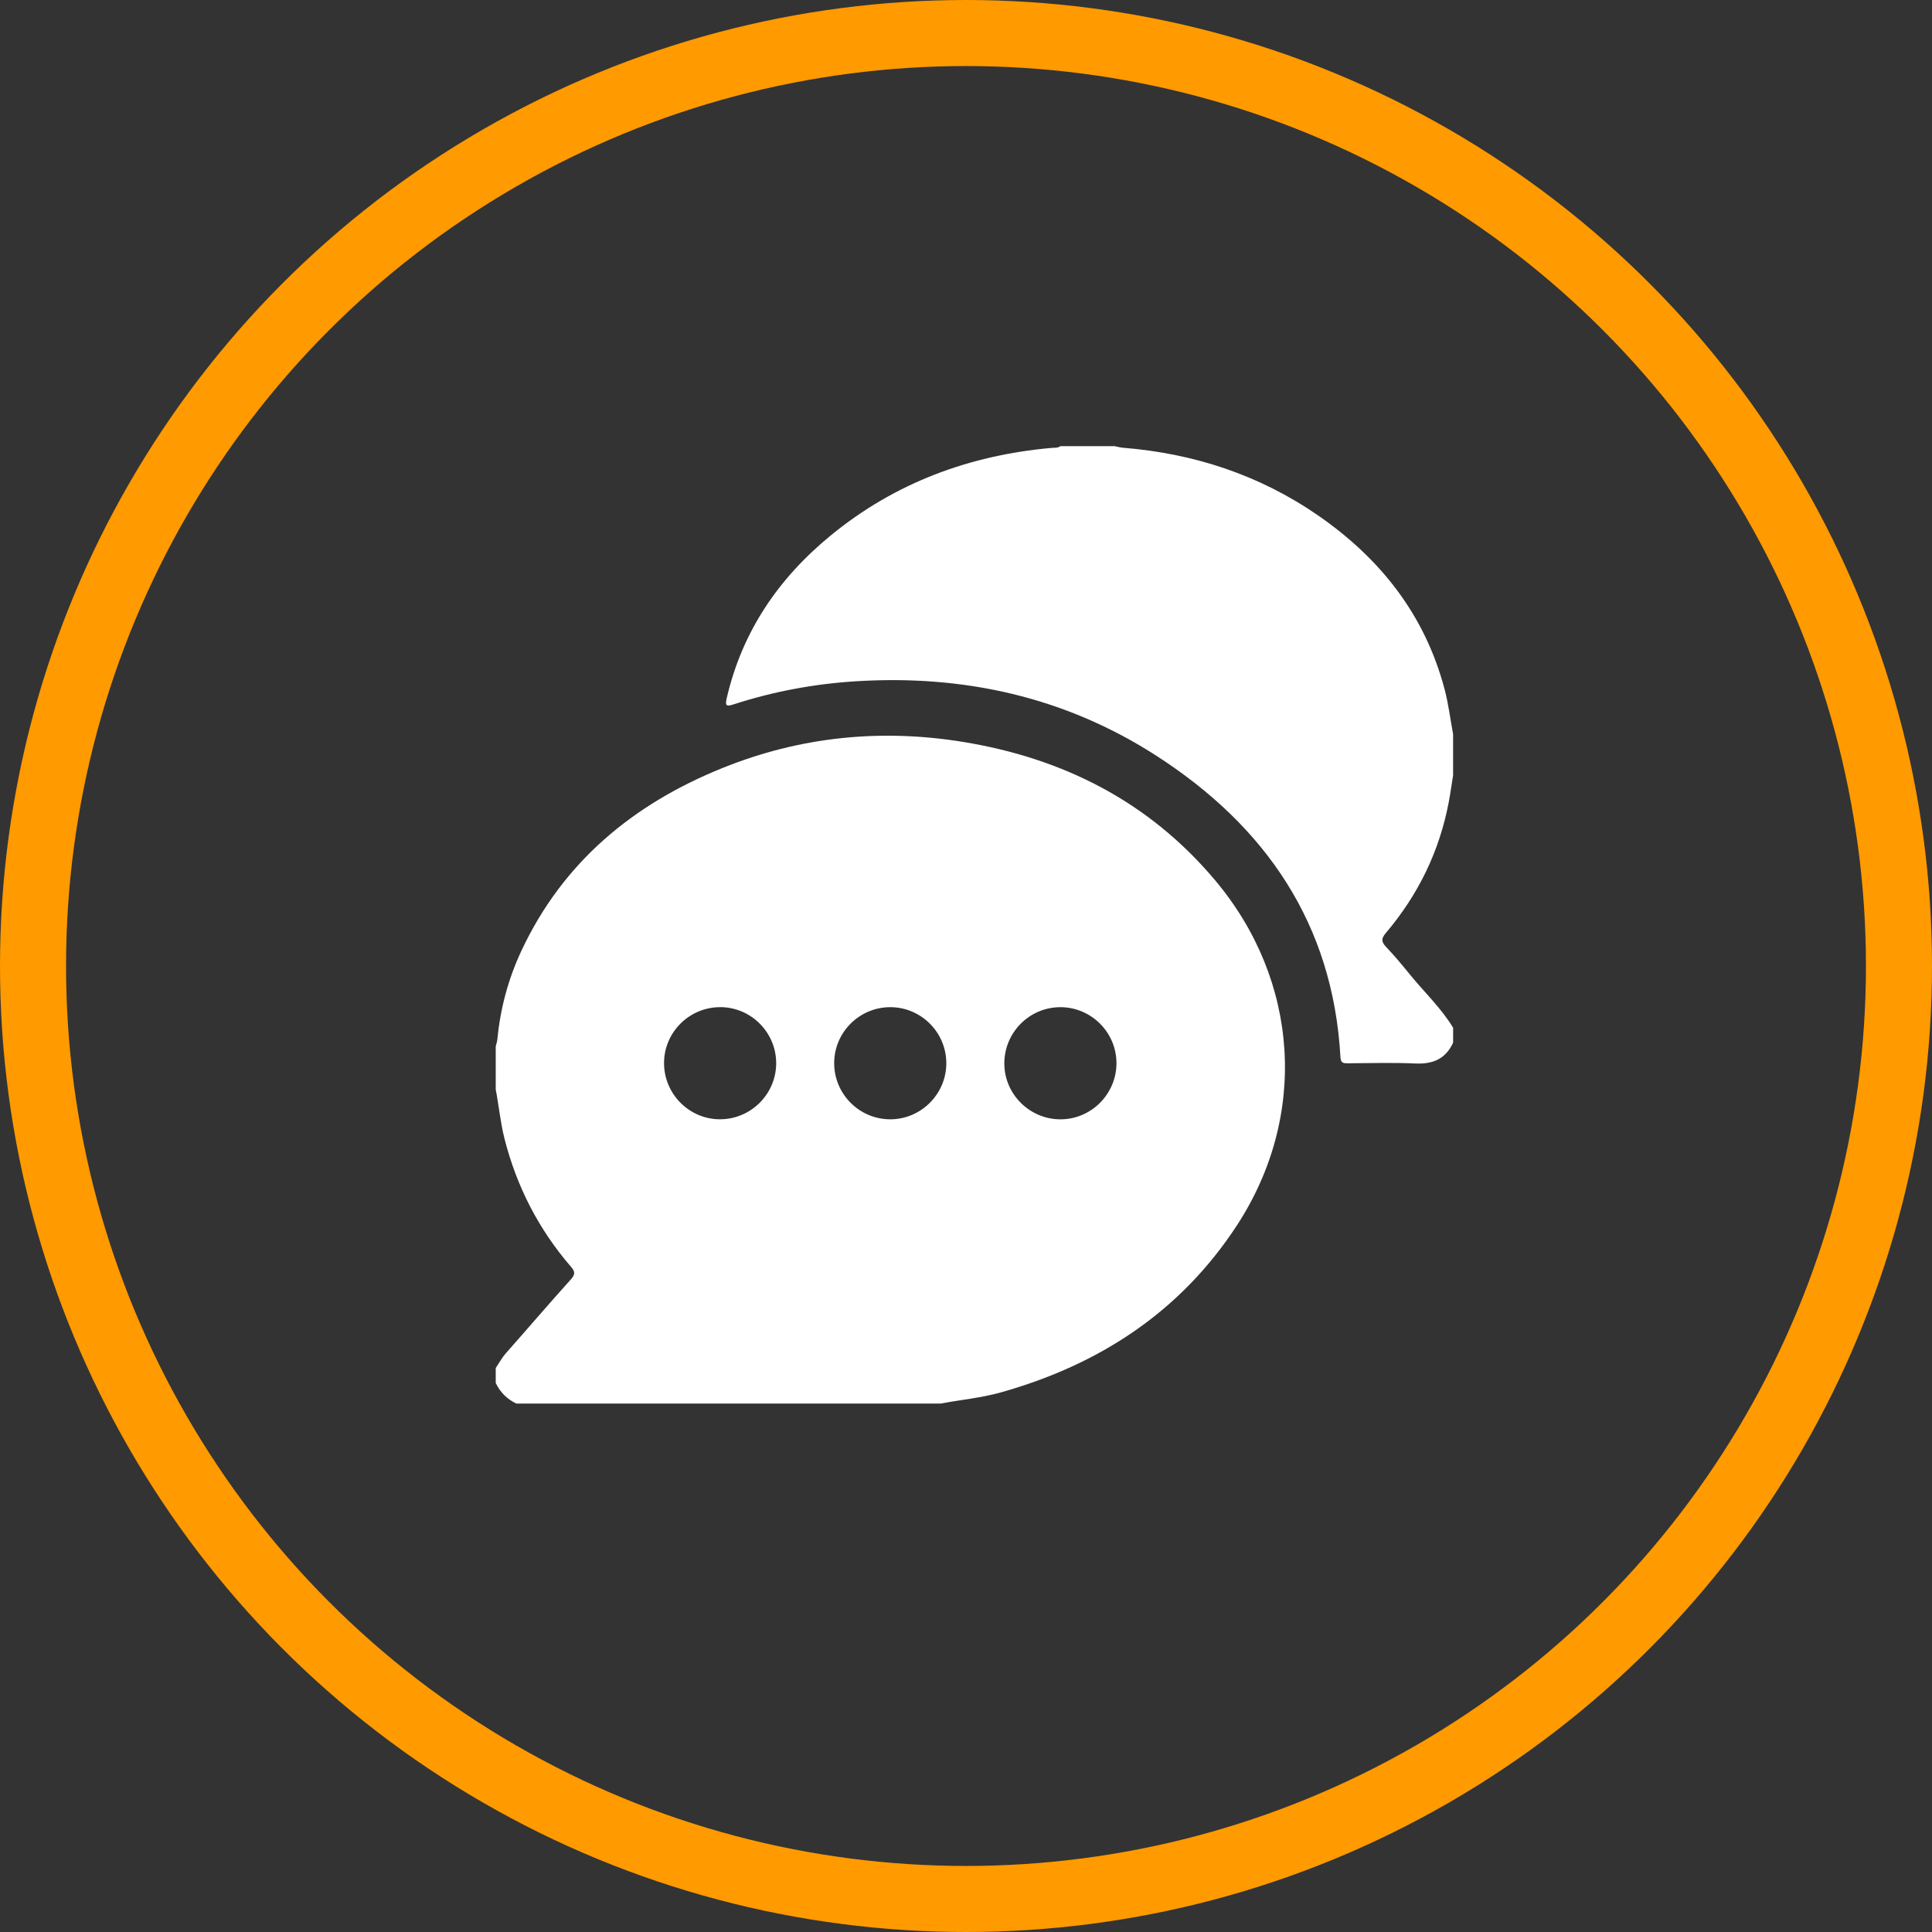 <?xml version="1.0" encoding="UTF-8"?> <svg xmlns="http://www.w3.org/2000/svg" width="117" height="117" viewBox="0 0 117 117" fill="none"><rect x="0" y="0" width="117" height="117" fill="#333333" stroke="none"/> <circle cx="58.5" cy="58.5" r="56.5" stroke="#FF9A00" stroke-width="4"></circle> <path d="M30.021 65.974C30.021 65.106 30.021 64.237 30.021 63.369C30.056 63.224 30.107 63.081 30.121 62.933C30.3 61.058 30.785 59.263 31.584 57.561C34.105 52.189 38.354 48.688 43.757 46.508C48.445 44.616 53.322 44.118 58.307 44.927C64.379 45.914 69.578 48.543 73.584 53.306C78.692 59.38 79.234 67.595 74.893 74.228C71.476 79.449 66.577 82.642 60.625 84.318C59.426 84.656 58.188 84.768 56.97 84.997H31.267C30.705 84.729 30.29 84.314 30.021 83.752V82.846C30.226 82.538 30.403 82.212 30.654 81.93C31.964 80.45 33.249 78.946 34.572 77.478C34.857 77.163 34.821 76.994 34.566 76.7C32.615 74.439 31.289 71.853 30.552 68.959C30.302 67.974 30.213 66.966 30.02 65.974H30.021ZM43.627 60.993C41.761 60.984 40.227 62.495 40.214 64.354C40.2 66.22 41.706 67.761 43.561 67.782C45.448 67.804 47.002 66.274 47.005 64.391C47.007 62.528 45.489 61 43.629 60.991L43.627 60.993ZM57.308 64.382C57.305 62.519 55.783 60.997 53.92 60.993C52.055 60.99 50.526 62.504 50.517 64.366C50.508 66.253 52.046 67.793 53.932 67.784C55.791 67.775 57.311 66.243 57.308 64.382ZM67.612 64.367C67.602 62.507 66.073 60.99 64.209 60.994C62.325 60.997 60.8 62.548 60.821 64.44C60.843 66.295 62.387 67.802 64.252 67.785C66.107 67.77 67.622 66.23 67.612 64.369V64.367Z" fill="white"></path> <path d="M87.998 63.143C87.548 64.127 86.775 64.452 85.717 64.404C84.361 64.342 83.001 64.385 81.642 64.391C81.376 64.391 81.198 64.399 81.177 64.026C80.725 55.947 76.649 50.033 70.024 45.765C64.505 42.209 58.377 40.85 51.842 41.257C49.307 41.414 46.831 41.876 44.419 42.658C43.981 42.8 43.905 42.741 44.009 42.285C44.941 38.243 47.148 35.014 50.319 32.418C54.201 29.238 58.698 27.573 63.672 27.125C63.856 27.108 64.052 27.14 64.218 27.02C65.313 27.02 66.408 27.02 67.502 27.02C67.667 27.052 67.83 27.101 67.997 27.114C72.288 27.458 76.256 28.755 79.809 31.206C83.595 33.818 86.298 37.243 87.485 41.749C87.719 42.635 87.83 43.554 87.998 44.459V46.95C87.909 47.504 87.833 48.061 87.728 48.612C87.16 51.581 85.872 54.208 83.921 56.506C83.638 56.841 83.648 57.034 83.936 57.339C84.441 57.872 84.913 58.437 85.377 59.008C86.251 60.084 87.273 61.041 87.999 62.239V63.144L87.998 63.143Z" fill="white"></path> </svg> 